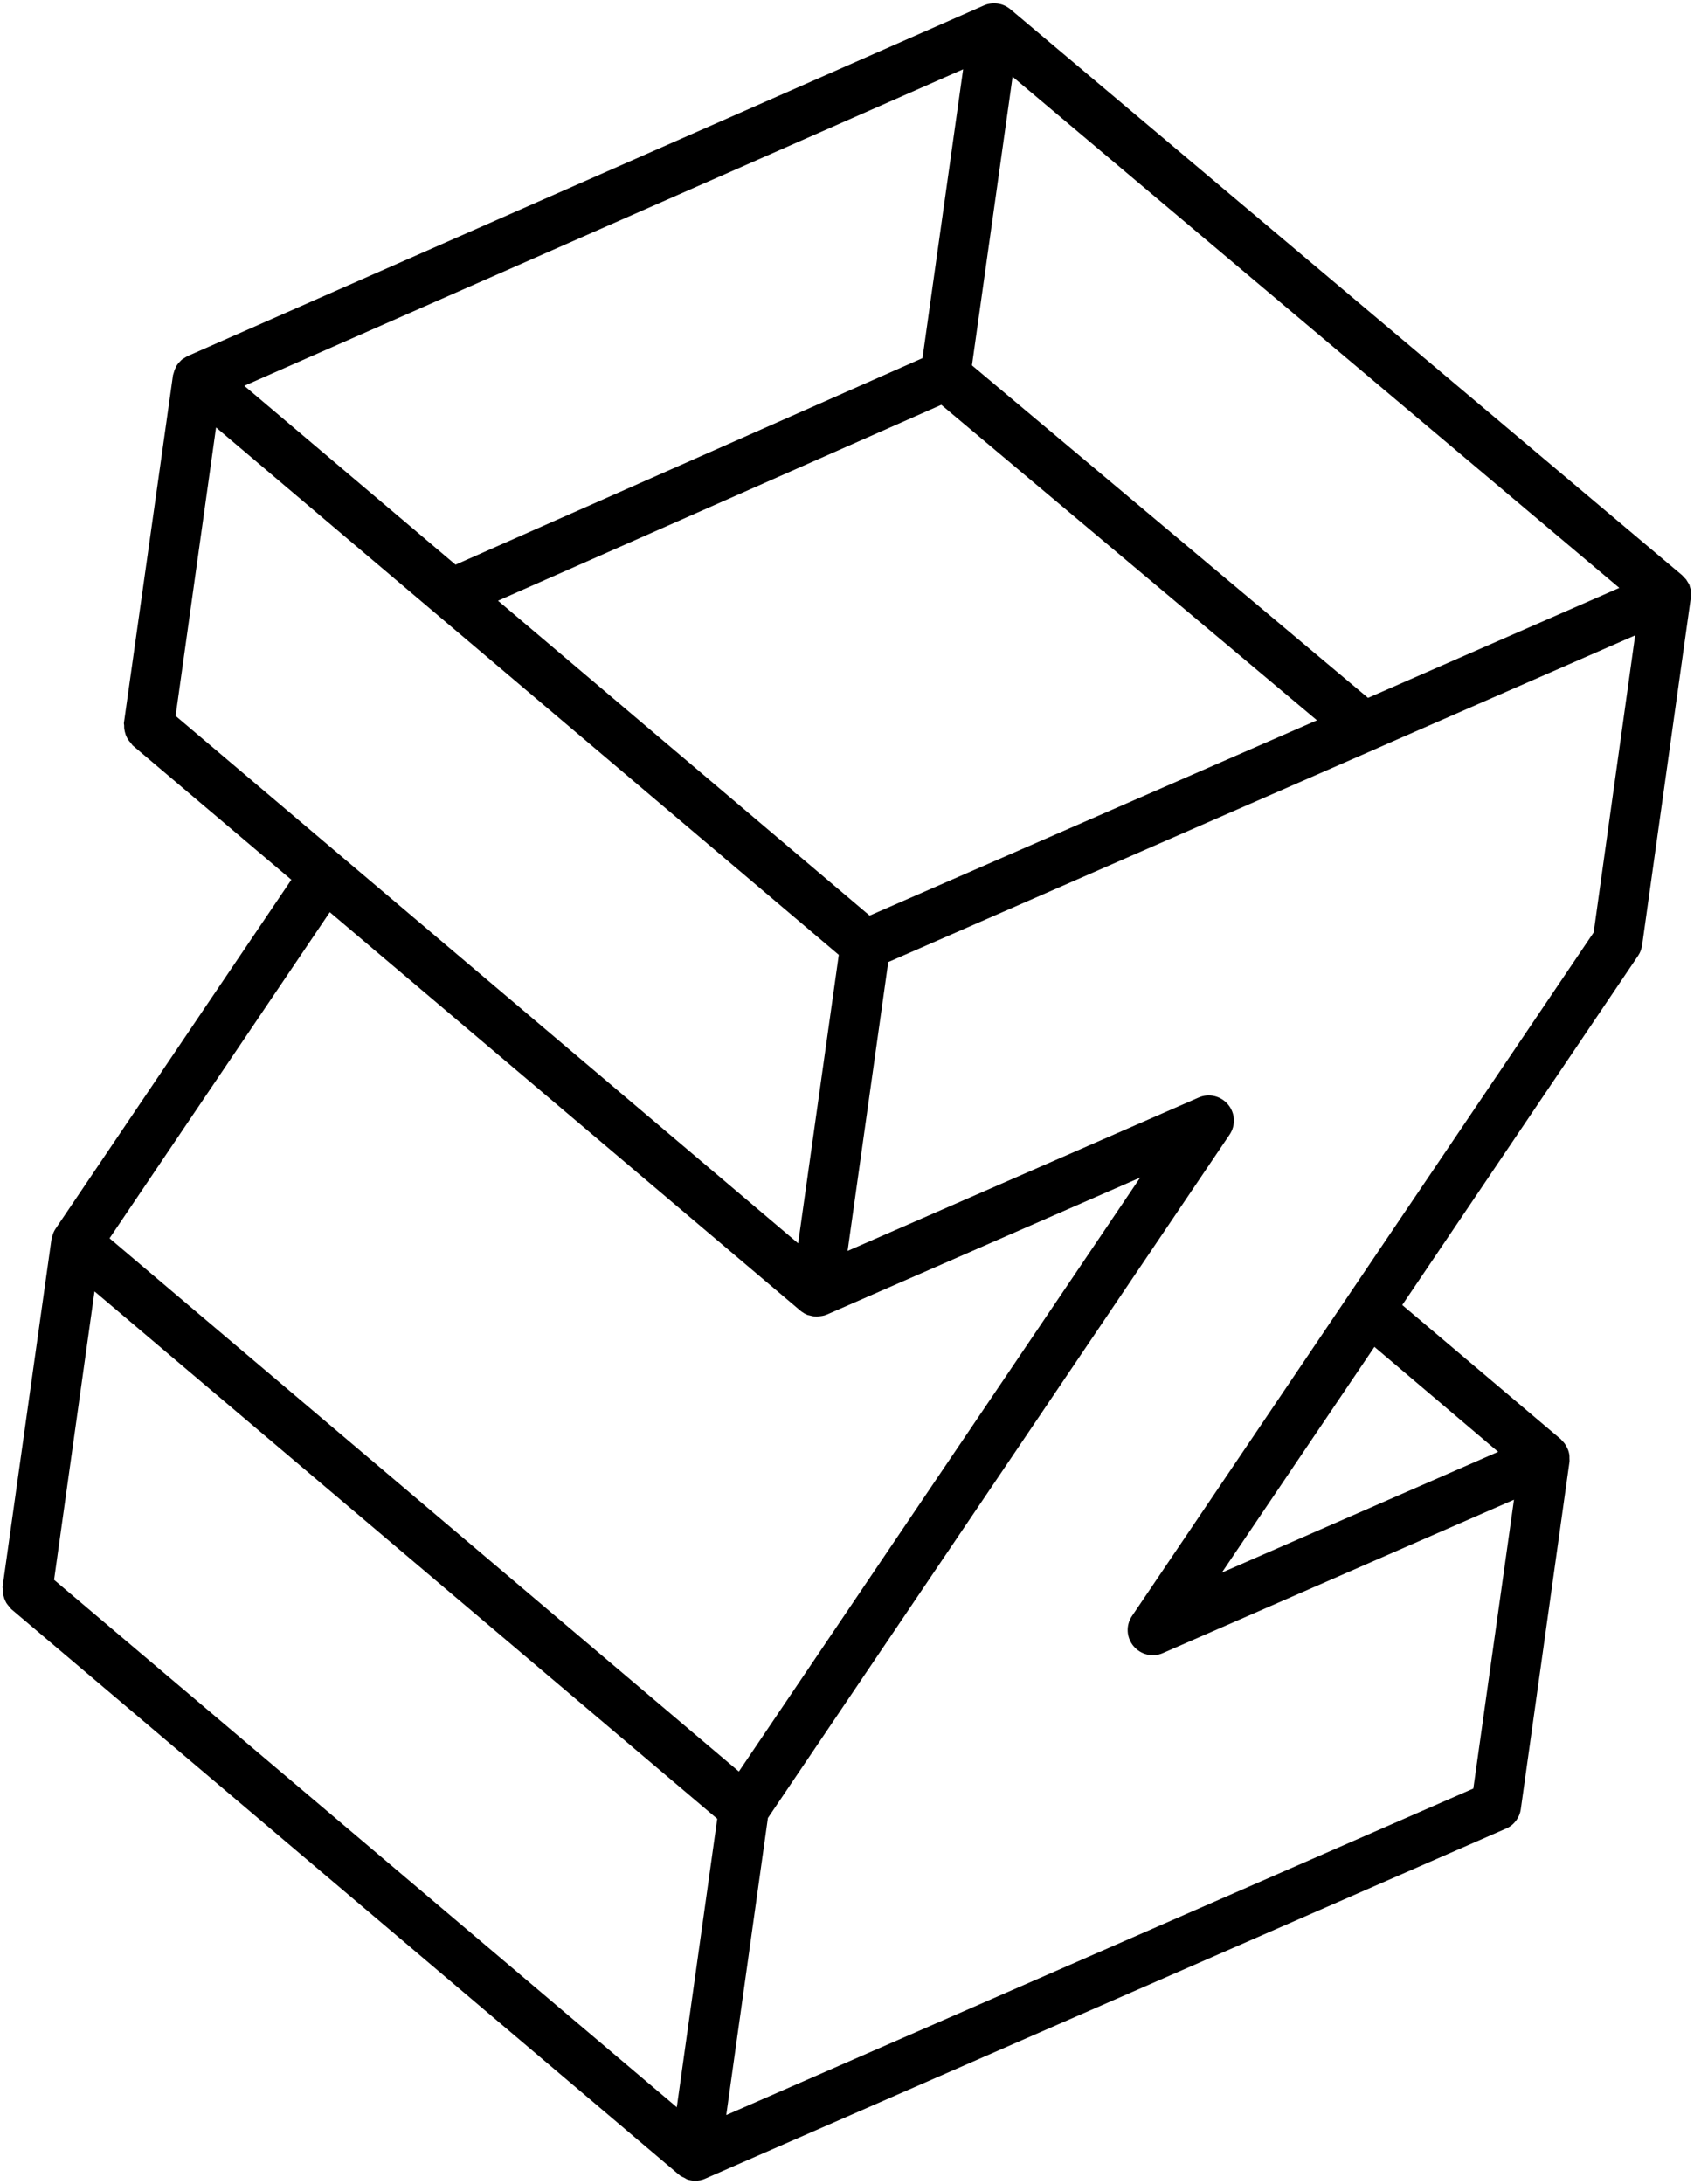 <?xml version="1.0" encoding="utf-8"?>
<!-- Generator: Adobe Illustrator 23.0.1, SVG Export Plug-In . SVG Version: 6.00 Build 0)  -->
<svg version="1.1" id="Ebene_1" xmlns="http://www.w3.org/2000/svg" xmlns:xlink="http://www.w3.org/1999/xlink" x="0px" y="0px"
	 viewBox="0 0 84.6 109.04" style="enable-background:new 0 0 84.6 109.04;" xml:space="preserve">
<style type="text/css">
	.st0{fill:#000000;}
</style>
<path class="st0" d="M84.39,29.28c-0.01-0.02-0.01-0.03-0.01-0.05c-0.02-0.06-0.06-0.12-0.1-0.18c-0.02-0.03-0.04-0.07-0.06-0.1
	c-0.03-0.05-0.08-0.08-0.12-0.13c-0.03-0.03-0.06-0.07-0.09-0.1L50.47,0.47c-0.18-0.15-0.4-0.26-0.65-0.29
	c-0.24-0.03-0.49,0-0.7,0.1L9.36,17.78c-0.01,0.01-0.02,0.02-0.03,0.02c-0.03,0.01-0.05,0.03-0.07,0.04
	c-0.04,0.03-0.09,0.05-0.13,0.08c0,0-0.01,0-0.01,0c-0.06,0.05-0.11,0.1-0.16,0.16c-0.01,0.01-0.03,0.02-0.04,0.03
	c-0.01,0.01-0.01,0.01-0.01,0.02c-0.03,0.04-0.05,0.07-0.08,0.11c-0.02,0.03-0.03,0.05-0.04,0.08c-0.03,0.06-0.06,0.12-0.08,0.18
	c-0.01,0.03-0.02,0.07-0.03,0.1c-0.01,0.04-0.03,0.09-0.04,0.13c0,0,0,0,0,0c0,0,0,0,0,0L6.19,36.08c-0.01,0.05,0.01,0.09,0.01,0.13
	c0,0.09,0,0.17,0.02,0.25c0.01,0.08,0.04,0.15,0.06,0.23c0.03,0.07,0.06,0.14,0.1,0.21c0.05,0.07,0.1,0.14,0.16,0.2
	c0.03,0.03,0.05,0.08,0.08,0.11l7.93,6.71L2.77,61.35c-0.06,0.09-0.11,0.2-0.14,0.3c-0.01,0.02-0.01,0.05-0.02,0.07
	c-0.01,0.05-0.03,0.1-0.04,0.15L0.13,79.21c-0.01,0.05,0.01,0.09,0.01,0.13c0,0.09,0,0.17,0.02,0.25c0.01,0.08,0.04,0.15,0.06,0.23
	c0.03,0.07,0.06,0.14,0.1,0.21c0.05,0.07,0.1,0.14,0.16,0.2c0.03,0.03,0.05,0.07,0.08,0.1l33.35,28.24
	c0.01,0.01,0.02,0.01,0.02,0.01c0.01,0.01,0.02,0.02,0.03,0.03c0.07,0.05,0.15,0.08,0.23,0.12c0.04,0.02,0.08,0.05,0.12,0.07
	c0.13,0.04,0.26,0.07,0.39,0.07c0.01,0,0.01,0,0.01,0c0,0,0,0,0,0c0,0,0,0,0,0c0.17,0,0.34-0.03,0.5-0.1l0.02-0.01c0,0,0,0,0,0
	l39.98-17.47c0.4-0.17,0.68-0.54,0.74-0.97l2.43-17.33c0.01-0.07,0-0.14,0-0.22c0-0.03,0-0.05,0-0.08c-0.01-0.14-0.05-0.28-0.11-0.4
	c-0.01-0.03-0.03-0.06-0.05-0.09C78.17,72.09,78.09,72,78,71.91c-0.01-0.01-0.02-0.03-0.04-0.05l-7.93-6.71l11.78-17.44
	c0.11-0.16,0.17-0.34,0.2-0.53l2.43-17.33C84.48,29.66,84.46,29.47,84.39,29.28z M39.86,62.07L8.77,35.74l2.02-14.4l31.1,26.33
	L39.86,62.07z M43.43,45.71L24.87,29.99l22.14-9.78l18.76,15.75L43.43,45.71z M50.57,3.83l30.3,25.52l-12.55,5.49l-19.78-16.6
	L50.57,3.83z M46.07,17.88L22.75,28.19L12.2,19.26l35.9-15.8L46.07,17.88z M39.98,65.44c0.01,0.01,0.02,0.01,0.02,0.01
	c0.01,0.01,0.02,0.02,0.03,0.03c0.1,0.07,0.2,0.13,0.31,0.17c0.03,0.01,0.06,0.01,0.09,0.02c0.1,0.03,0.19,0.05,0.3,0.05
	c0.02,0,0.04,0.01,0.06,0.01c0.02,0,0.03-0.01,0.05-0.01c0.15-0.01,0.31-0.03,0.45-0.09l0.02-0.01c0,0,0,0,0,0l15.63-6.83
	L36.9,88.44L5.47,61.82l11-16.28L39.98,65.44z M33.8,105.2L2.7,78.87l2.02-14.4l31.1,26.33L33.8,105.2z M74.82,72.48l-13.8,6.03
	l7.62-11.27L74.82,72.48z M79.59,46.55L56.53,80.68c-0.31,0.46-0.28,1.07,0.08,1.5c0.36,0.43,0.95,0.57,1.46,0.35l17.54-7.66
	l-2.03,14.42l-37.31,16.3l2.08-14.83l23.06-34.12c0.31-0.46,0.28-1.07-0.08-1.5c-0.36-0.43-0.96-0.57-1.46-0.35l-17.54,7.66
	l2.03-14.42l24.25-10.6c0,0,0,0,0,0l0.93-0.41l12.12-5.3L79.59,46.55z"/>
</svg>
